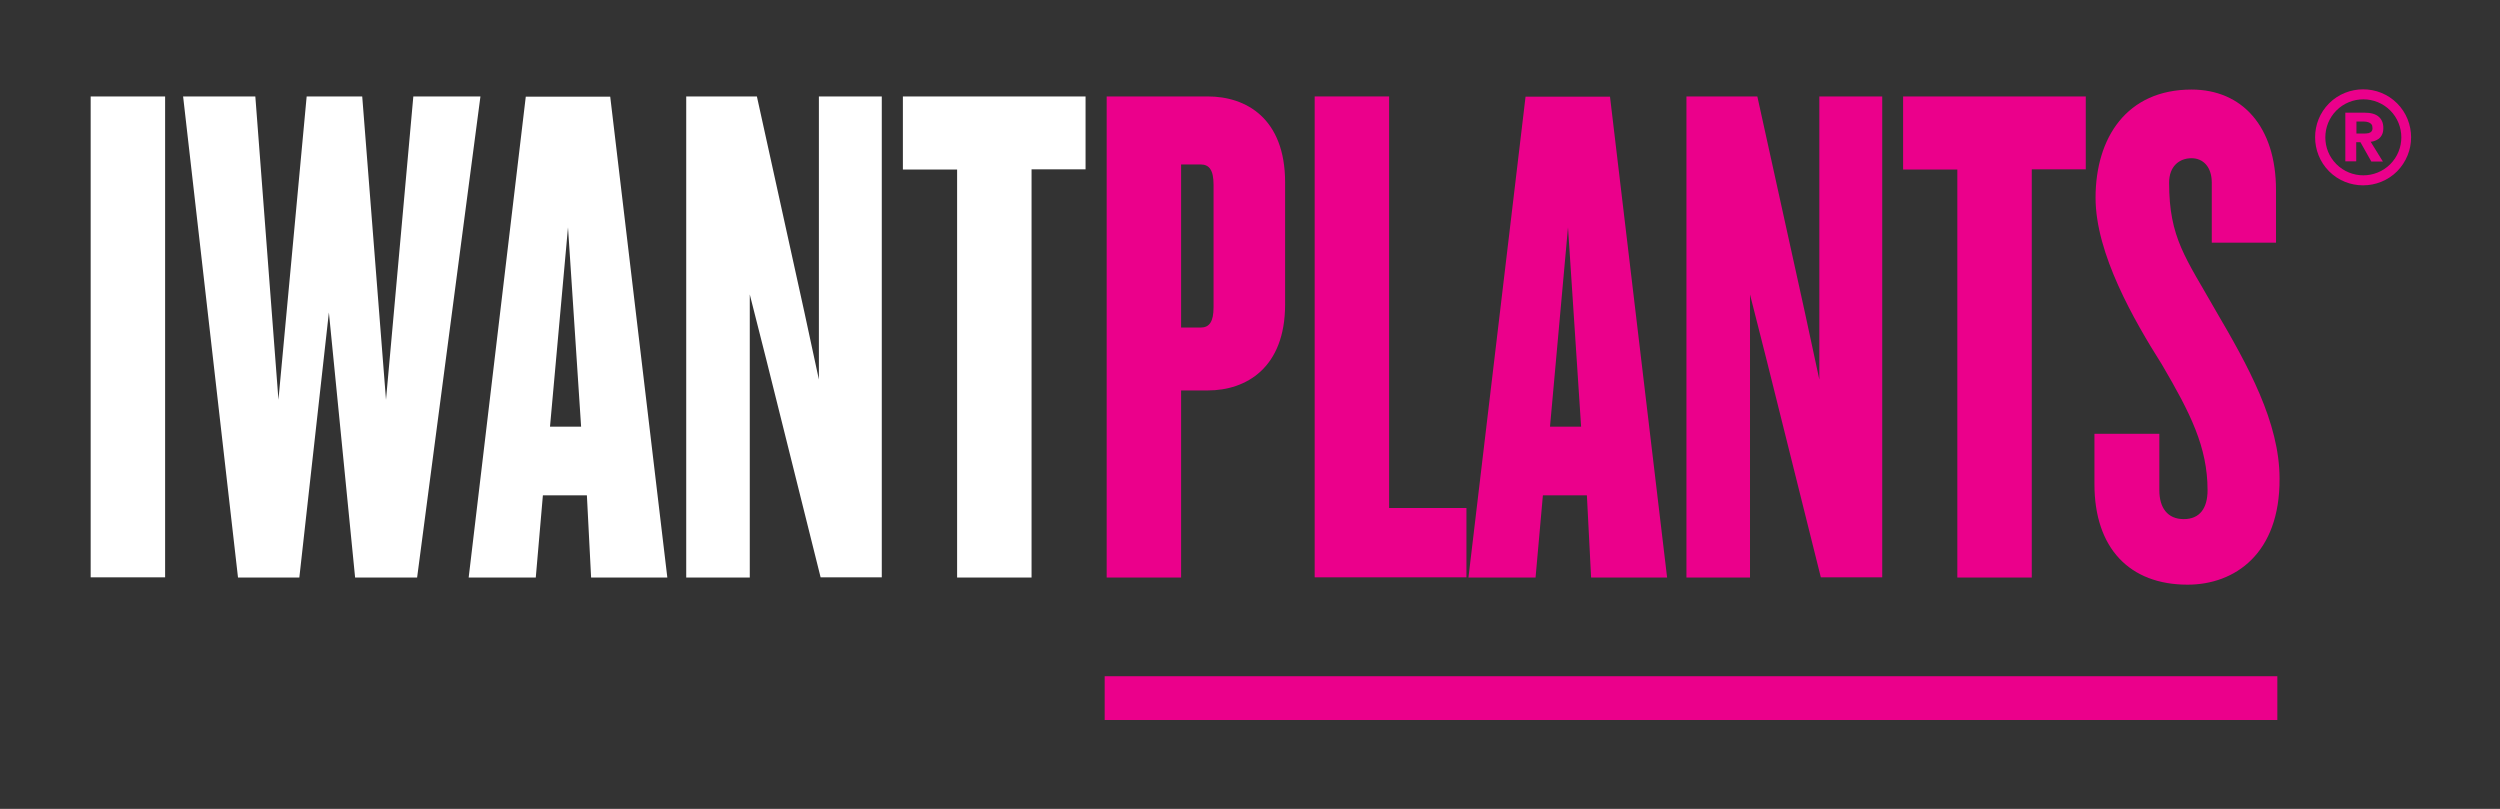 <?xml version="1.0" encoding="utf-8"?>
<!-- Generator: Adobe Illustrator 27.1.0, SVG Export Plug-In . SVG Version: 6.00 Build 0)  -->
<svg version="1.1" id="Layer_1" xmlns="http://www.w3.org/2000/svg" xmlns:xlink="http://www.w3.org/1999/xlink" x="0px" y="0px"
	 viewBox="0 0 1125 364" style="enable-background:new 0 0 1125 364;" xml:space="preserve">
<rect x="0" y="0" width="1125" height="364" fill="#333333" stroke="none"/>
<style type="text/css">
	.st0{fill:#FFFFFF;}
	.st1{fill:#EB008B;}
	.st2{fill-rule:evenodd;clip-rule:evenodd;fill:#EB008B;}
</style>
<path class="st0" d="M40.8,259.9V43.4h33.5v216.4H40.8z"/>
<path class="st0" d="M187.7,259.9h-27.9L148,140.6l-13.3,119.3h-27.6L82.4,43.4h32.5l10.4,136.5L138,43.4h25l10.7,136.5l12.3-136.5
	h30.2L187.7,259.9z"/>
<path class="st0" d="M266,259.9l-1.9-37h-19.8l-3.2,37h-30.2l25.7-216.4h38l25.7,216.4H266z M255.6,102.3l-8.1,89.7h14L255.6,102.3z
	"/>
<path class="st0" d="M369.3,259.9l-24.4-97.8l-7.5-29.6v127.4h-28.6V43.4h31.8l21.4,97.2l6.5,30.2V43.4h28.3v216.4H369.3z"/>
<path class="st0" d="M464.2,76.3v183.6h-33.5V76.3h-24.4V43.4h82.2v32.8H464.2z"/>
<path class="st1" d="M543.5,175.7h-12v84.2H498V43.4h45.5c17.2,0,34.8,9.8,34.8,38.7V137C578.3,165.6,560.7,175.7,543.5,175.7z
	 M546.1,83.1c0-6.5-1.9-9.1-5.8-9.1h-8.8v73.4h8.8c3.9,0,5.8-2.6,5.8-9.1V83.1z"/>
<path class="st1" d="M591.6,259.9V43.4h33.5v185.2h34.8v31.2H591.6z"/>
<path class="st1" d="M716,259.9l-1.9-37h-19.8l-3.3,37h-30.2l25.7-216.4h38l25.7,216.4H716z M705.6,102.3l-8.1,89.7h14L705.6,102.3z
	"/>
<path class="st1" d="M819.4,259.9L795,162.1l-7.5-29.6v127.4h-28.6V43.4h31.9l21.4,97.2l6.5,30.2V43.4H847v216.4H819.4z"/>
<path class="st1" d="M914.3,76.3v183.6h-33.5V76.3h-24.4V43.4h82.2v32.8H914.3z"/>
<path class="st1" d="M984.4,263.1c-26,0-41.9-16.3-41.9-45.2v-22.7h29.2v25.4c0,7.8,3.6,13,11,13c7.2,0,10.7-4.9,10.7-13
	c0-19.5-7.8-34.8-20.5-56.5c-12.7-20.1-29.9-50-29.9-75.1c0-27,14-48.7,43.2-48.7c22.7,0,38,16.6,38,45.2v23.7h-28.9v-27
	c0-7.1-3.9-11-9.1-11c-5.5,0-10.1,3.6-10.1,11c0,25,7.5,33.8,21.1,57.8c14.3,24.4,28.6,50,28.6,75.4
	C1026,249.2,1005.6,263.1,984.4,263.1z"/>
<rect x="497.1" y="304.3" class="st1" width="527.7" height="19.7"/>
<path class="st2" d="M1085,61.8c0-5.5-2.1-11.1-6.3-15.3c-4.2-4.2-9.7-6.3-15.3-6.3v0c-5.5,0-11.1,2.1-15.3,6.3
	c-4.2,4.2-6.3,9.7-6.3,15.3h0c0,5.5,2.1,11.1,6.3,15.3c4.2,4.2,9.7,6.3,15.3,6.3v0c5.5,0,11.1-2.1,15.3-6.3
	C1082.9,72.8,1085,67.3,1085,61.8L1085,61.8z M1080.6,61.8c0,4.4-1.7,8.8-5,12.1v0c-3.3,3.3-7.7,5-12.1,5v0c-4.4,0-8.8-1.7-12.1-5v0
	c-3.4-3.4-5-7.7-5-12.1h0c0-4.4,1.7-8.8,5-12.1c3.3-3.3,7.7-5,12.1-5v0c4.4,0,8.8,1.7,12.1,5C1078.9,53,1080.6,57.4,1080.6,61.8
	L1080.6,61.8z"/>
<path class="st2" d="M1071.8,60.8c0.5-0.9,0.7-1.9,0.7-3.2c0-2.2-0.7-3.9-2.1-5.1c-1.4-1.2-3.5-1.8-6.4-1.8h-8.6v21.9h4.9V64h1.9
	l4.9,8.7h5.2l-5.5-8.9c1.1-0.1,2-0.4,2.9-0.9C1070.7,62.4,1071.3,61.7,1071.8,60.8z M1067.2,59.1c-0.3,0.4-0.7,0.6-1.3,0.8
	c-0.5,0.1-1.2,0.2-1.9,0.2h-3.6v-5.4h3.1c0.4,0,0.9,0,1.4,0.1c0.5,0.1,0.9,0.2,1.3,0.4c0.4,0.2,0.7,0.4,1,0.8
	c0.3,0.4,0.4,0.8,0.4,1.4C1067.7,58.2,1067.5,58.7,1067.2,59.1z"/>
</svg>
